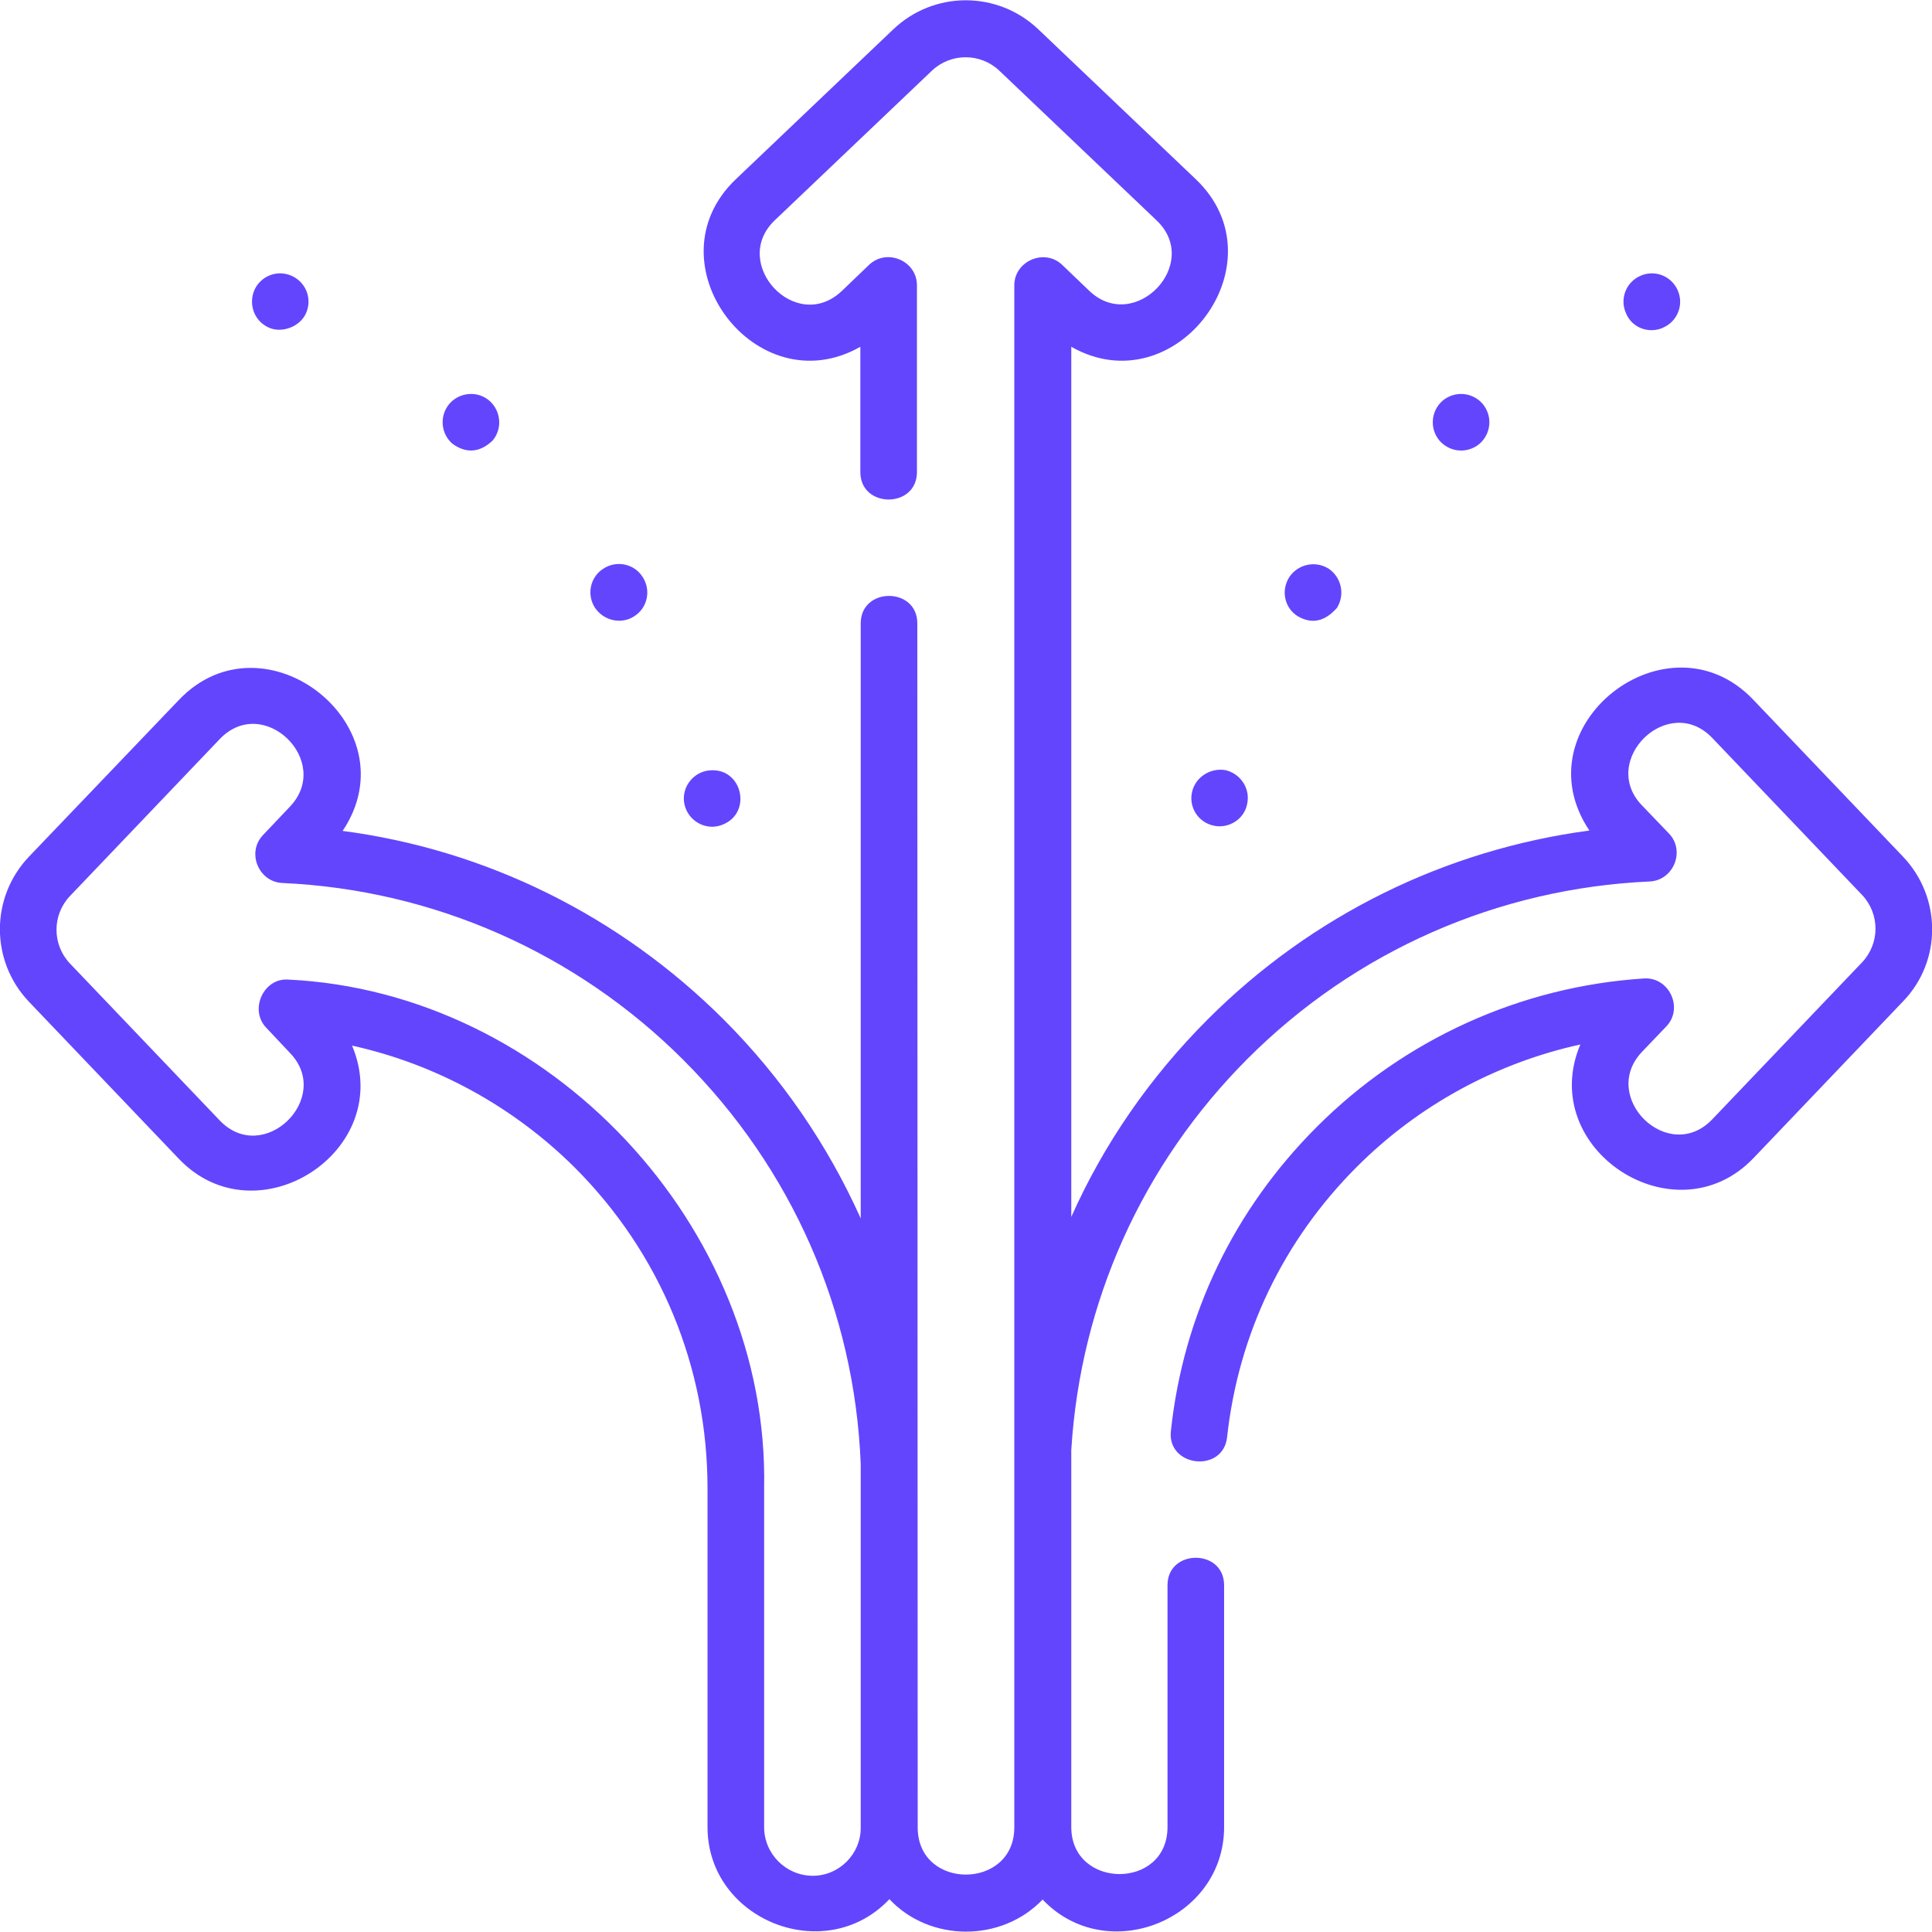 <?xml version="1.0" encoding="utf-8"?>
<!-- Generator: Adobe Illustrator 24.2.3, SVG Export Plug-In . SVG Version: 6.00 Build 0)  -->
<svg version="1.1" id="Layer_1" xmlns="http://www.w3.org/2000/svg" xmlns:xlink="http://www.w3.org/1999/xlink" x="0px" y="0px"
	 viewBox="0 0 512 512" style="enable-background:new 0 0 512 512;" xml:space="preserve">
<style type="text/css">
	.st0{fill:#6345FE;}
</style>
<g>
	<path class="st0" d="M504.3,227l-39.7-41.6c-22.6-23.7-62,6.9-43.4,34.7c-38.2,5.1-73.6,22.5-101.1,50
		c-15.4,15.4-27.6,33.1-36.2,52.4V91.9c27.6,15.7,56.2-22.3,33-44.4L275.2,7.8c-10.8-10.3-27.7-10.3-38.5,0l-41.7,39.7
		c-23.2,22.1,5.4,60.1,33,44.4v33.2c0,9.7,15,9.7,15,0V75.6c0-6.5-8-9.9-12.7-5.4l-7.2,6.9c-12.2,11.6-29.7-7.3-17.8-18.7l41.7-39.7
		c5-4.7,12.8-4.7,17.8,0l41.7,39.7c12.1,11.5-5.8,30.1-17.8,18.7l-7.2-6.9c-4.7-4.5-12.7-1-12.7,5.4v408.7c0,16.6-25.6,16.7-25.6,0
		l-0.1-319.1c0-9.7-15-9.7-15,0v157.7c-8.7-19.4-20.9-37.3-36.4-52.8c-27.5-27.4-62.8-44.9-100.9-49.9
		c18.5-27.6-20.7-58.5-43.4-34.7L7.7,227c-10.3,10.8-10.3,27.7,0,38.5l39.7,41.6c20.7,21.7,57.6-2.2,45.9-30
		c22.2,4.9,42.7,16.1,59,32.3c22.7,22.7,35.2,52.9,35.2,85v89.8c0,24.6,31.2,37.1,48.2,19.1c10.7,11.4,29.7,11.5,40.6,0.1
		c17,17.9,48.1,5.4,48.1-19.2v-64.1c0-9.7-15-9.7-15,0v64.1c0,16.7-25.5,16.5-25.5,0v-99.9c2.4-39.2,18.8-75.8,46.8-103.8
		c28.5-28.5,66.3-45.1,106.5-46.9c6.3-0.3,9.5-8.1,5.1-12.7l-7.2-7.5c-11.4-11.9,7.1-30,18.7-17.8l39.7,41.6c4.7,5,4.7,12.8,0,17.8
		l-39.7,41.6c-11.6,12.2-30-5.8-18.7-17.8l6.5-6.8c4.6-4.8,0.8-13.1-5.9-12.7c-32.7,2.1-63.5,16.1-86.7,39.3
		c-22,22-35.4,49.8-38.7,80.6c-1.1,9.6,13.9,11.3,14.9,1.6c3-27.3,14.9-52.1,34.4-71.6c16.3-16.3,36.9-27.5,59.2-32.4
		c-11.7,27.8,25.2,51.8,45.9,30.1l39.7-41.6C514.6,254.7,514.6,237.8,504.3,227L504.3,227z M215.4,497.1c-7.1,0-12.9-5.8-12.9-12.9
		v-89.8c1.4-69.4-56.9-131.5-126.1-134.8c-6.5-0.5-10.4,7.9-5.9,12.7l6.4,6.8c11.4,11.9-7.1,30-18.7,17.8l-39.7-41.6
		c-4.7-5-4.7-12.8,0-17.8l39.7-41.6c11.6-12.2,30,5.8,18.7,17.8l-7.2,7.6c-4.4,4.6-1.2,12.4,5.1,12.7c40.1,1.8,77.9,18.5,106.3,46.9
		c28.8,28.8,45.4,66.6,47,107.1v96.5C228.1,491.2,222.5,497.1,215.4,497.1L215.4,497.1z"/>
	<path class="st0" d="M437.7,87.5c1,0,2.1-0.2,3.1-0.7c3.8-1.7,5.5-6.1,3.8-9.9c-1.7-3.8-6.1-5.5-9.9-3.8c-3.8,1.7-5.5,6.1-3.8,9.9
		C432.1,85.9,434.8,87.5,437.7,87.5L437.7,87.5z"/>
	<path class="st0" d="M343.9,163.3c3.8,2.2,7.2,1.4,10.4-2.2c2.2-3.5,1.2-8.1-2.2-10.4c-3.5-2.2-8.1-1.2-10.4,2.2
		C339.4,156.5,340.4,161.1,343.9,163.3z"/>
	<path class="st0" d="M315.9,209.9c-0.9,4,1.6,8,5.7,8.9c3.9,0.9,8.1-1.6,8.9-5.7c0.9-4-1.6-8-5.7-9
		C320.8,203.4,316.8,205.9,315.9,209.9L315.9,209.9z"/>
	<path class="st0" d="M387.2,119.4c1.7,0,3.5-0.6,4.9-1.8c3.1-2.7,3.5-7.4,0.8-10.6c-2.7-3.1-7.4-3.5-10.6-0.8
		c-3.1,2.7-3.5,7.4-0.8,10.6C383,118.5,385.1,119.4,387.2,119.4L387.2,119.4z"/>
	<path class="st0" d="M119.9,117.6c3.6,2.6,7.2,2.4,10.6-0.8c2.7-3.1,2.3-7.9-0.8-10.6c-3.1-2.7-7.9-2.3-10.6,0.8
		C116.4,110.2,116.8,114.9,119.9,117.6z"/>
	<path class="st0" d="M188.8,219.1c0.5,0,1.1-0.1,1.6-0.2c9.6-2.5,6.5-16.5-3.3-14.6c-4,0.9-6.6,4.9-5.7,8.9
		C182.2,216.7,185.3,219.1,188.8,219.1L188.8,219.1z"/>
	<path class="st0" d="M71.2,86.8c3.5,1.6,8.3-0.2,9.9-3.8c1.7-3.8,0-8.2-3.8-9.9c-3.8-1.7-8.2,0-9.9,3.8
		C65.8,80.7,67.4,85.1,71.2,86.8z"/>
	<path class="st0" d="M164.1,164.5c1.4,0,2.8-0.4,4-1.2c3.5-2.2,4.5-6.9,2.2-10.4c-2.2-3.5-6.9-4.5-10.4-2.2
		c-3.5,2.2-4.5,6.9-2.2,10.4C159.2,163.3,161.6,164.5,164.1,164.5L164.1,164.5z"/>
</g>
</svg>
